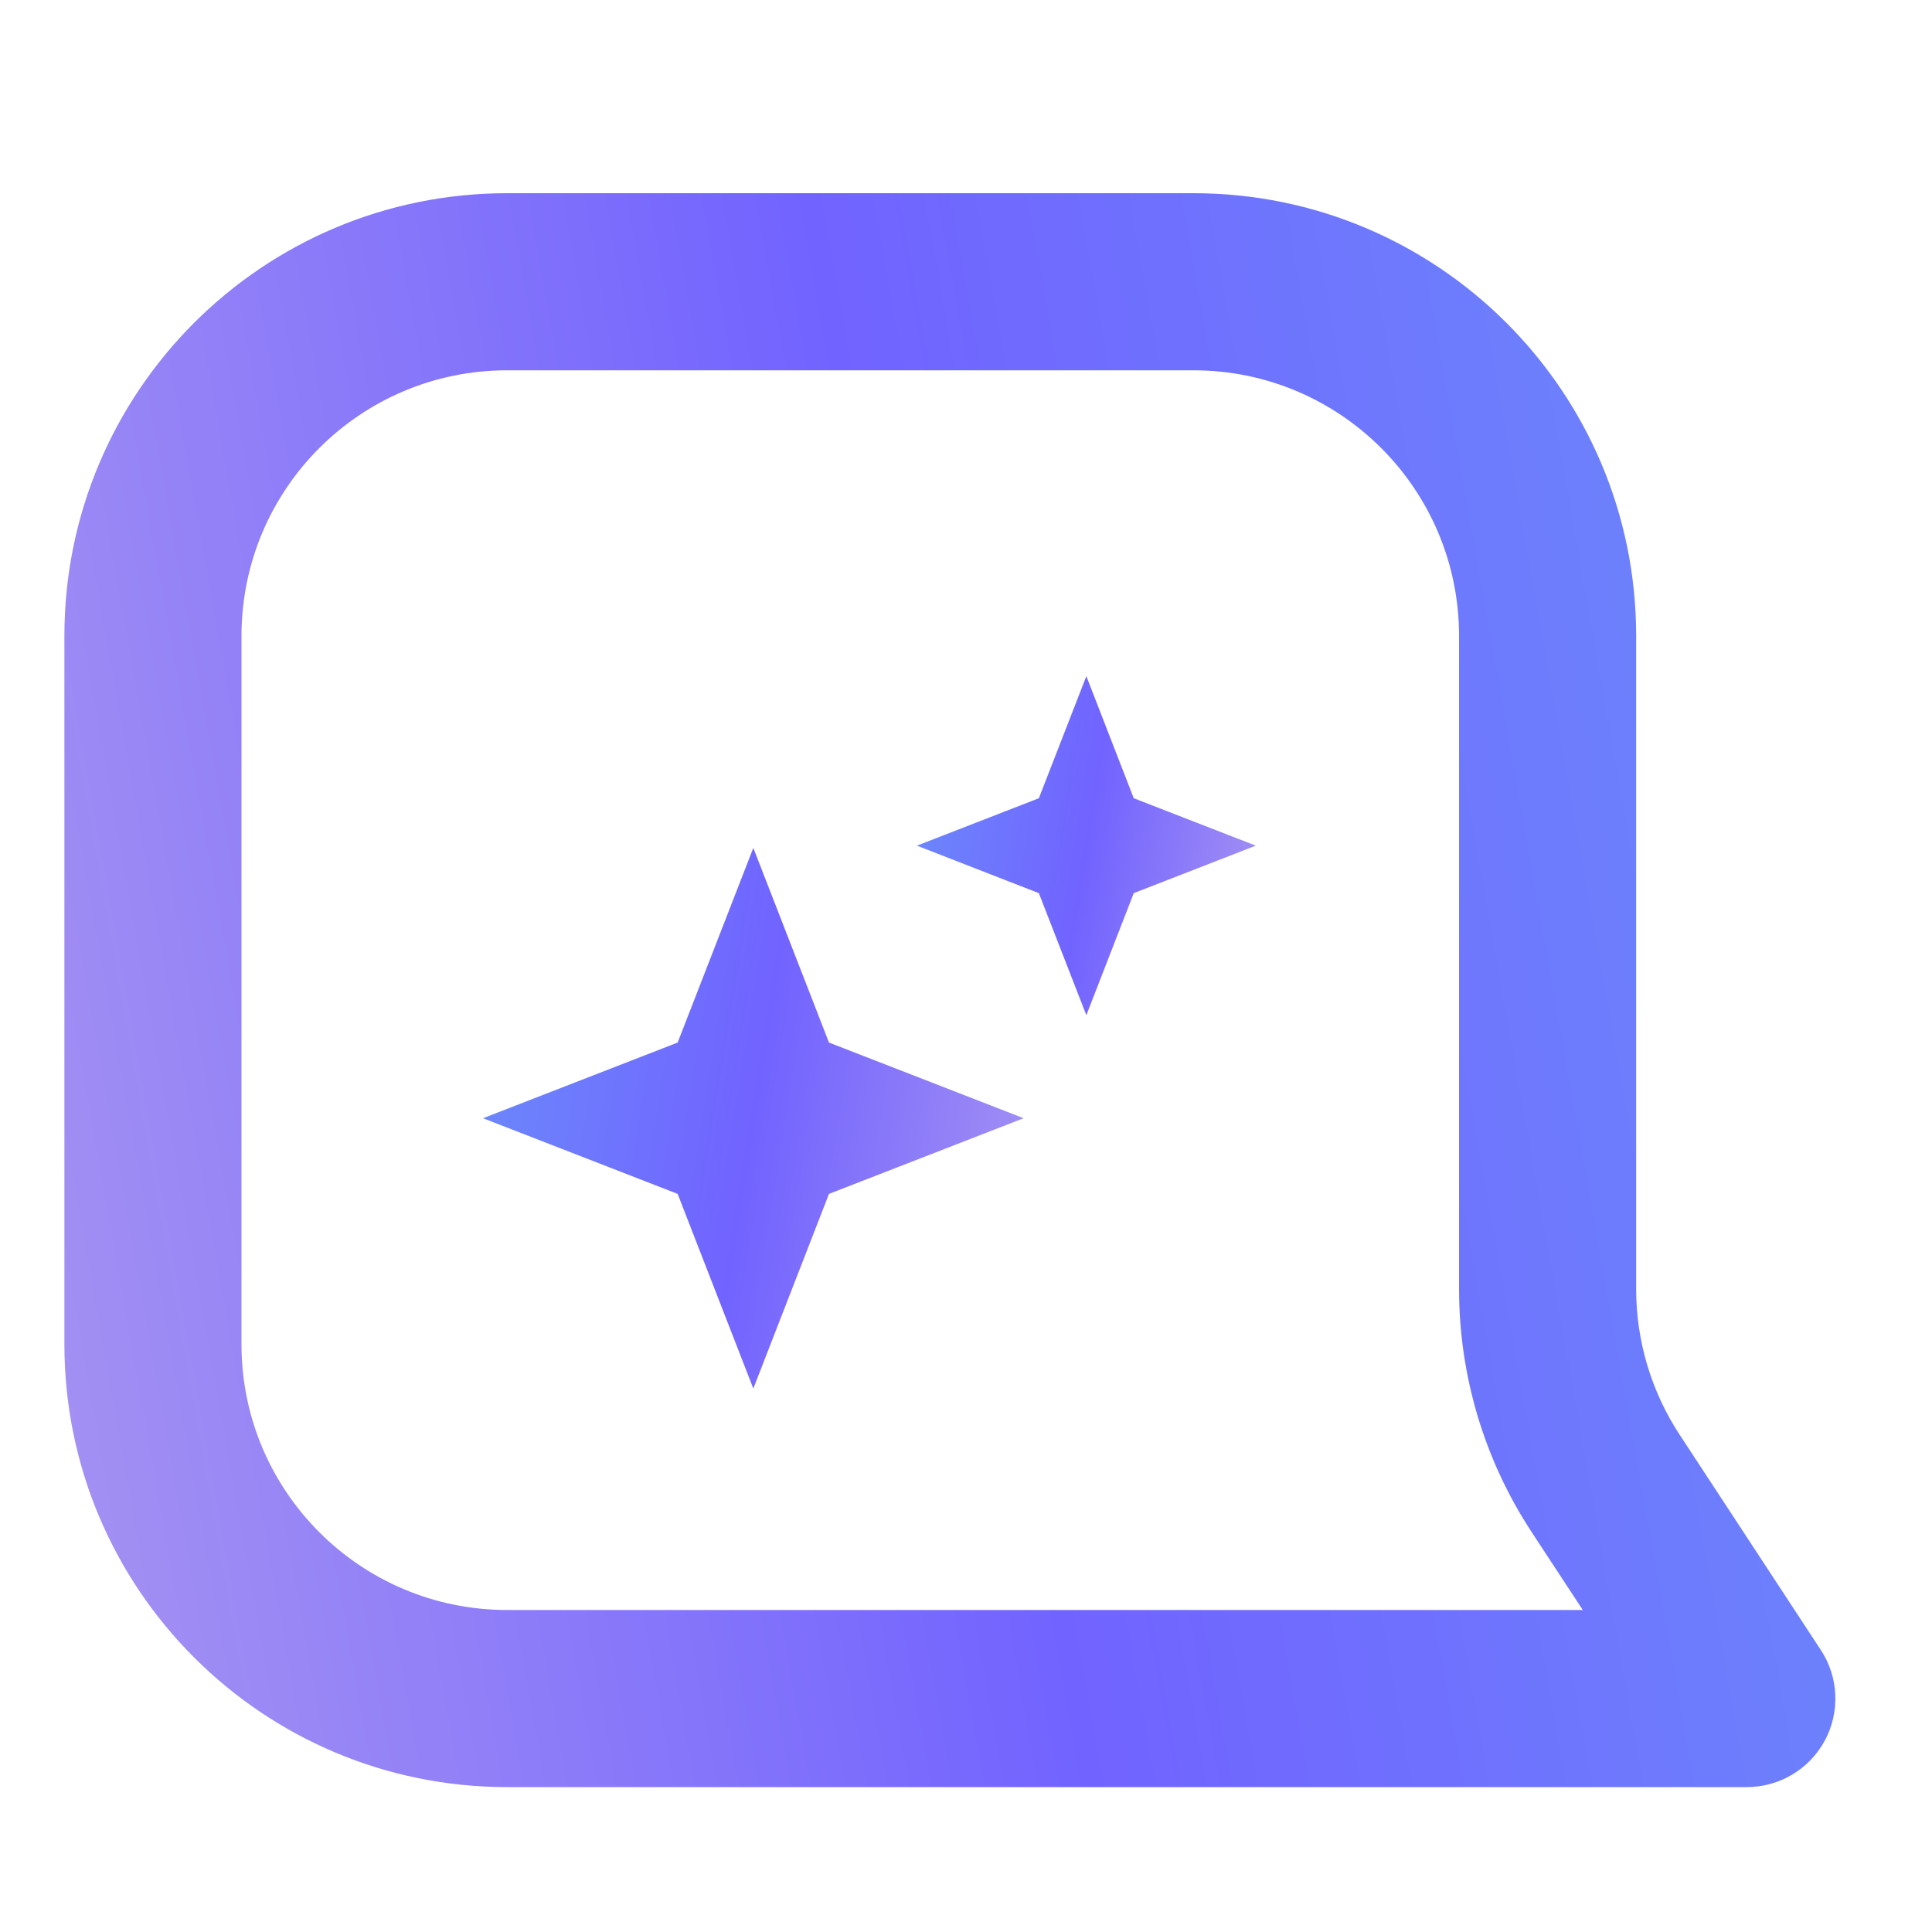 <svg width="24" height="24" viewBox="0 0 24 24" fill="none" xmlns="http://www.w3.org/2000/svg">
<g id="AI Assistant">
<path id="union-1" fill-rule="evenodd" clip-rule="evenodd" d="M20.325 7.9C20.325 4.862 17.862 2.4 14.825 2.4H6.3C3.262 2.4 0.8 4.862 0.8 7.9V16.7C0.8 19.738 3.262 22.2 6.3 22.2H21.7C22.104 22.2 22.476 21.978 22.668 21.623C22.86 21.267 22.841 20.834 22.619 20.497L20.866 17.824C20.513 17.287 20.325 16.657 20.325 16.014V7.9ZM14.825 4.6C16.647 4.6 18.125 6.077 18.125 7.9V16.014C18.125 17.086 18.438 18.135 19.026 19.031L19.662 20H6.3C4.477 20 3 18.523 3 16.7V7.9C3 6.077 4.477 4.6 6.3 4.6H14.825Z" fill="url(#paint0_linear_1796_10836)"/>
<path id="Vector" d="M8.418 12.951L9.358 10.533L10.298 12.951L12.716 13.891L10.298 14.831L9.358 17.249L8.418 14.831L6 13.891L8.418 12.951Z" fill="url(#paint1_linear_1796_10836)"/>
<path id="Vector_2" d="M12.905 9.916L13.495 8.4L14.084 9.916L15.6 10.505L14.084 11.095L13.495 12.611L12.905 11.095L11.39 10.505L12.905 9.916Z" fill="url(#paint2_linear_1796_10836)"/>
</g>
<defs>
<linearGradient id="paint0_linear_1796_10836" x1="22.8" y1="2.4" x2="-1.938" y2="6.798" gradientUnits="userSpaceOnUse">
<stop stop-color="#6B8BFB"/>
<stop offset="0.5" stop-color="#7163FF"/>
<stop offset="1" stop-color="#A693F2"/>
</linearGradient>
<linearGradient id="paint1_linear_1796_10836" x1="6" y1="10.533" x2="13.596" y2="11.749" gradientUnits="userSpaceOnUse">
<stop stop-color="#6B8BFB"/>
<stop offset="0.5" stop-color="#7163FF"/>
<stop offset="1" stop-color="#A693F2"/>
</linearGradient>
<linearGradient id="paint2_linear_1796_10836" x1="11.39" y1="8.4" x2="16.152" y2="9.162" gradientUnits="userSpaceOnUse">
<stop stop-color="#6B8BFB"/>
<stop offset="0.5" stop-color="#7163FF"/>
<stop offset="1" stop-color="#A693F2"/>
</linearGradient>
</defs>
</svg>
